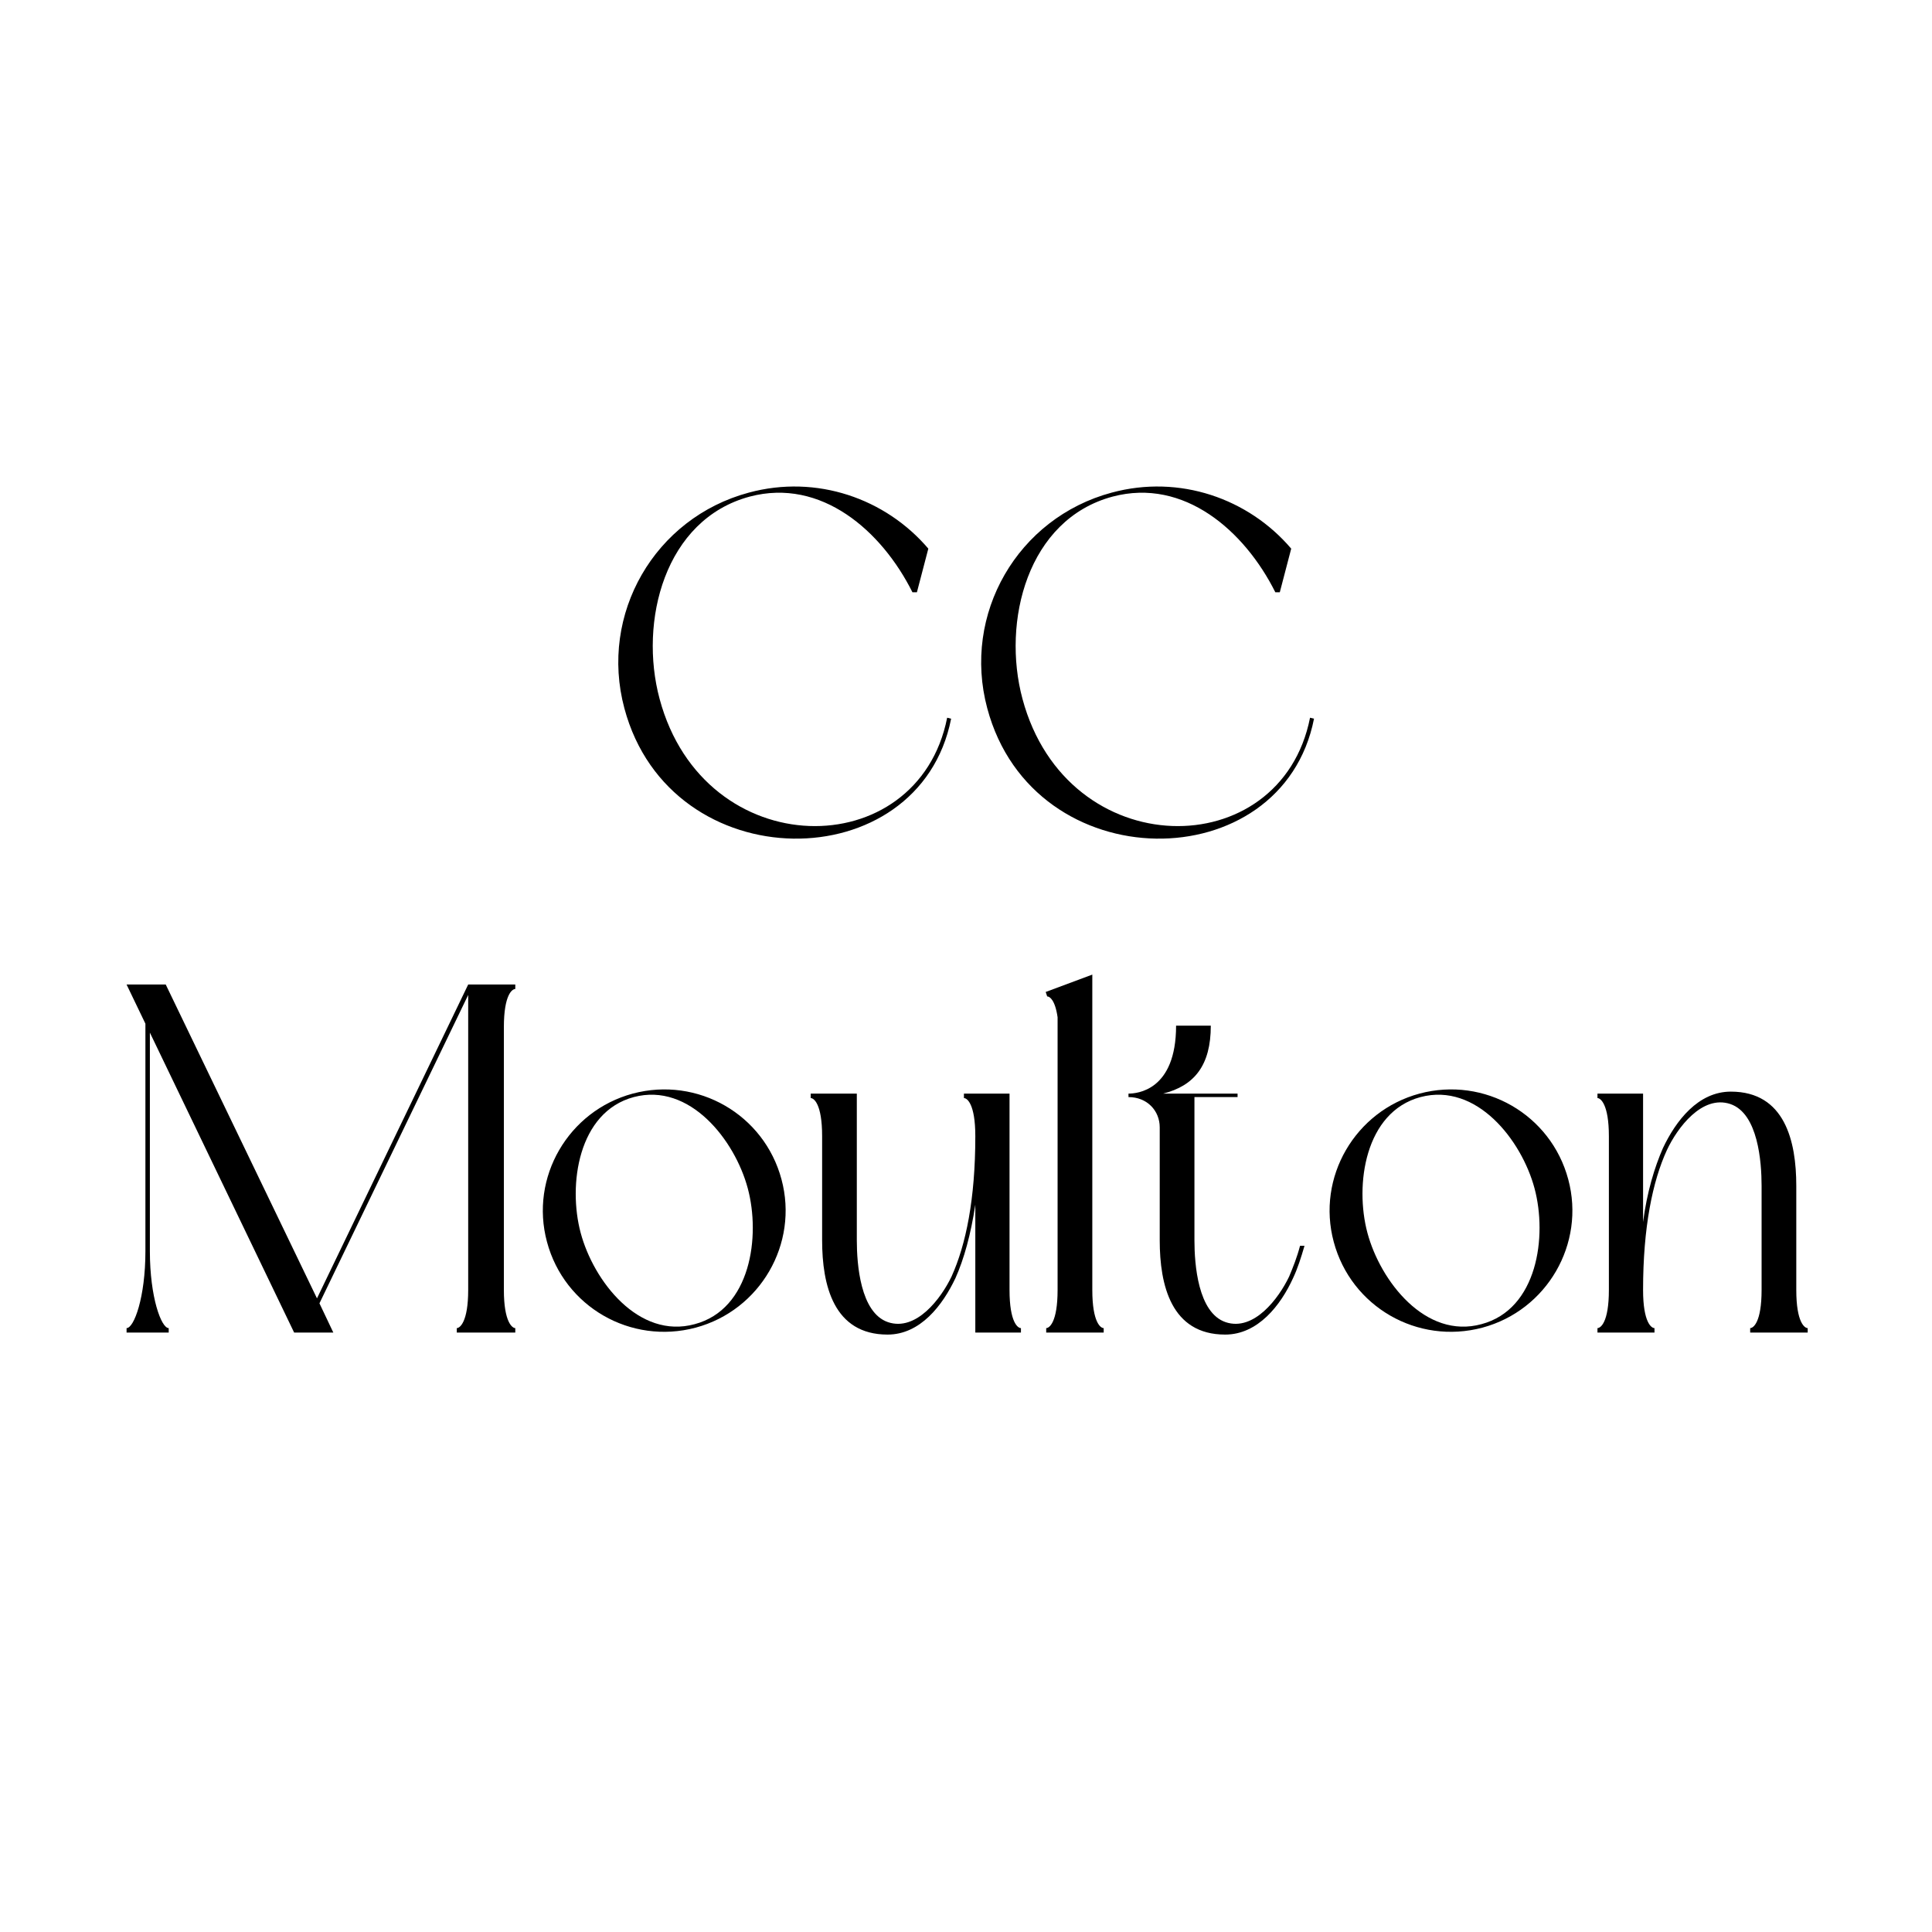 <svg version="1.0" preserveAspectRatio="xMidYMid meet" height="500" viewBox="0 0 375 375" zoomAndPan="magnify" width="500" xmlns:xlink="http://www.w3.org/1999/xlink" xmlns="http://www.w3.org/2000/svg"><defs><g></g></defs><g fill-opacity="1" fill="#000000"><g transform="translate(117.054, 162.596)"><g><path d="M 4.137 -25.117 C 13.09 8.371 61.398 8.18 67.559 -23.098 L 66.789 -23.289 C 61.109 5.391 19.633 5.293 10.973 -26.945 C 6.93 -41.961 11.934 -61.785 28.484 -66.211 C 42.344 -69.867 54.086 -59.57 60.051 -47.637 L 60.918 -47.637 L 63.133 -56.105 C 54.855 -65.824 41.477 -70.543 28.293 -66.98 C 10.008 -62.074 -0.77 -43.402 4.137 -25.117 Z M 4.137 -25.117"></path></g></g></g><g fill-opacity="1" fill="#000000"><g transform="translate(187.49, 162.596)"><g><path d="M 4.137 -25.117 C 13.09 8.371 61.398 8.18 67.559 -23.098 L 66.789 -23.289 C 61.109 5.391 19.633 5.293 10.973 -26.945 C 6.93 -41.961 11.934 -61.785 28.484 -66.211 C 42.344 -69.867 54.086 -59.57 60.051 -47.637 L 60.918 -47.637 L 63.133 -56.105 C 54.855 -65.824 41.477 -70.543 28.293 -66.98 C 10.008 -62.074 -0.77 -43.402 4.137 -25.117 Z M 4.137 -25.117"></path></g></g></g><g fill-opacity="1" fill="#000000"><g transform="translate(21.681, 258.654)"><g><path d="M 69.195 -67.559 L 39.844 -6.641 L 10.488 -67.559 L 2.887 -67.559 L 6.543 -59.957 L 6.543 -15.781 C 6.543 -6.832 4.332 -0.867 2.887 -0.867 L 2.887 0 L 11.066 0 L 11.066 -0.867 C 9.625 -0.867 7.41 -6.832 7.41 -15.781 L 7.41 -58.223 L 35.414 0 L 43.02 0 L 40.324 -5.68 L 69.195 -65.535 L 69.195 -8.277 C 69.195 -2.02 67.559 -0.867 66.98 -0.867 L 66.98 0 L 78.336 0 L 78.336 -0.867 C 77.758 -0.867 76.121 -2.02 76.121 -8.277 L 76.121 -59.281 C 76.121 -65.633 77.758 -66.691 78.336 -66.691 L 78.336 -67.559 Z M 69.195 -67.559"></path></g></g></g><g fill-opacity="1" fill="#000000"><g transform="translate(102.895, 258.654)"><g><path d="M 3.273 -17.609 C 6.641 -5.004 19.535 2.406 32.145 -0.961 C 44.652 -4.332 52.16 -17.227 48.793 -29.738 C 45.422 -42.344 32.527 -49.754 19.922 -46.387 C 7.41 -43.02 -0.098 -30.121 3.273 -17.609 Z M 42.246 -28.004 C 44.75 -18.668 42.824 -4.523 31.949 -1.637 C 21.074 1.348 12.316 -10.008 9.816 -19.344 C 7.312 -28.68 9.336 -42.824 20.113 -45.711 C 30.988 -48.598 39.746 -37.34 42.246 -28.004 Z M 42.246 -28.004"></path></g></g></g><g fill-opacity="1" fill="#000000"><g transform="translate(154.953, 258.654)"><g><path d="M 43.211 -0.867 C 42.633 -0.867 40.996 -1.926 40.996 -8.277 L 40.996 -46.387 L 32.145 -46.387 L 32.145 -45.52 C 32.719 -45.52 34.355 -44.461 34.355 -38.109 C 34.355 -25.887 32.527 -17.035 29.738 -10.875 C 27.715 -6.641 22.902 -0.191 17.418 -2.02 C 12.031 -3.848 11.355 -13.281 11.355 -17.898 L 11.355 -46.387 L 2.406 -46.387 L 2.406 -45.52 C 2.984 -45.52 4.621 -44.461 4.621 -38.109 L 4.621 -17.898 C 4.621 -9.238 6.832 0.387 17.324 0.387 C 23.676 0.387 28.004 -5.293 30.508 -10.586 C 32.145 -14.242 33.488 -19.055 34.355 -24.828 L 34.355 0 L 43.211 0 Z M 43.211 -0.867"></path></g></g></g><g fill-opacity="1" fill="#000000"><g transform="translate(200.563, 258.654)"><g><path d="M 13.664 -0.867 C 13.09 -0.867 11.453 -1.926 11.453 -8.277 L 11.453 -69.484 L 2.406 -66.113 L 2.695 -65.25 C 3.176 -65.25 4.234 -64.574 4.715 -61.207 L 4.715 -8.277 C 4.715 -1.926 3.078 -0.867 2.504 -0.867 L 2.504 0 L 13.664 0 Z M 13.664 -0.867"></path></g></g></g><g fill-opacity="1" fill="#000000"><g transform="translate(216.633, 258.654)"><g><path d="M 2.406 -45.711 C 6.062 -45.711 8.469 -43.02 8.469 -39.844 L 8.469 -17.898 C 8.469 -9.238 10.684 0.387 21.172 0.387 C 27.523 0.387 31.949 -5.293 34.355 -10.586 C 35.223 -12.414 35.895 -14.531 36.57 -16.84 L 35.703 -16.84 C 35.125 -14.629 34.355 -12.703 33.586 -10.875 C 31.566 -6.641 26.754 -0.191 21.27 -2.02 C 15.879 -3.848 15.207 -13.281 15.207 -17.898 L 15.207 -45.711 L 23.578 -45.711 L 23.578 -46.387 L 9.141 -46.387 C 15.207 -47.926 18.383 -51.871 18.383 -59.57 L 11.645 -59.57 C 11.645 -46.965 4.043 -46.387 2.406 -46.387 Z M 2.406 -45.711"></path></g></g></g><g fill-opacity="1" fill="#000000"><g transform="translate(255.604, 258.654)"><g><path d="M 3.273 -17.609 C 6.641 -5.004 19.535 2.406 32.145 -0.961 C 44.652 -4.332 52.16 -17.227 48.793 -29.738 C 45.422 -42.344 32.527 -49.754 19.922 -46.387 C 7.41 -43.02 -0.098 -30.121 3.273 -17.609 Z M 42.246 -28.004 C 44.75 -18.668 42.824 -4.523 31.949 -1.637 C 21.074 1.348 12.316 -10.008 9.816 -19.344 C 7.312 -28.68 9.336 -42.824 20.113 -45.711 C 30.988 -48.598 39.746 -37.34 42.246 -28.004 Z M 42.246 -28.004"></path></g></g></g><g fill-opacity="1" fill="#000000"><g transform="translate(307.662, 258.654)"><g><path d="M 2.406 -45.52 C 2.984 -45.52 4.621 -44.363 4.621 -38.109 L 4.621 -8.277 C 4.621 -1.926 2.984 -0.867 2.406 -0.867 L 2.406 0 L 13.473 0 L 13.473 -0.867 C 12.895 -0.867 11.258 -1.926 11.258 -8.277 C 11.258 -20.402 13.09 -29.352 15.879 -35.414 C 17.898 -39.746 22.711 -46.195 28.195 -44.363 C 33.586 -42.535 34.262 -33.105 34.262 -28.484 L 34.262 -8.277 C 34.262 -1.926 32.625 -0.867 32.047 -0.867 L 32.047 0 L 43.211 0 L 43.211 -0.867 C 42.633 -0.867 40.996 -1.926 40.996 -8.277 L 40.996 -28.484 C 40.996 -37.148 38.785 -46.77 28.293 -46.77 C 21.941 -46.77 17.609 -41.094 15.109 -35.801 C 13.473 -32.047 12.031 -27.332 11.258 -21.461 L 11.258 -46.387 L 2.406 -46.387 Z M 2.406 -45.52"></path></g></g></g></svg>